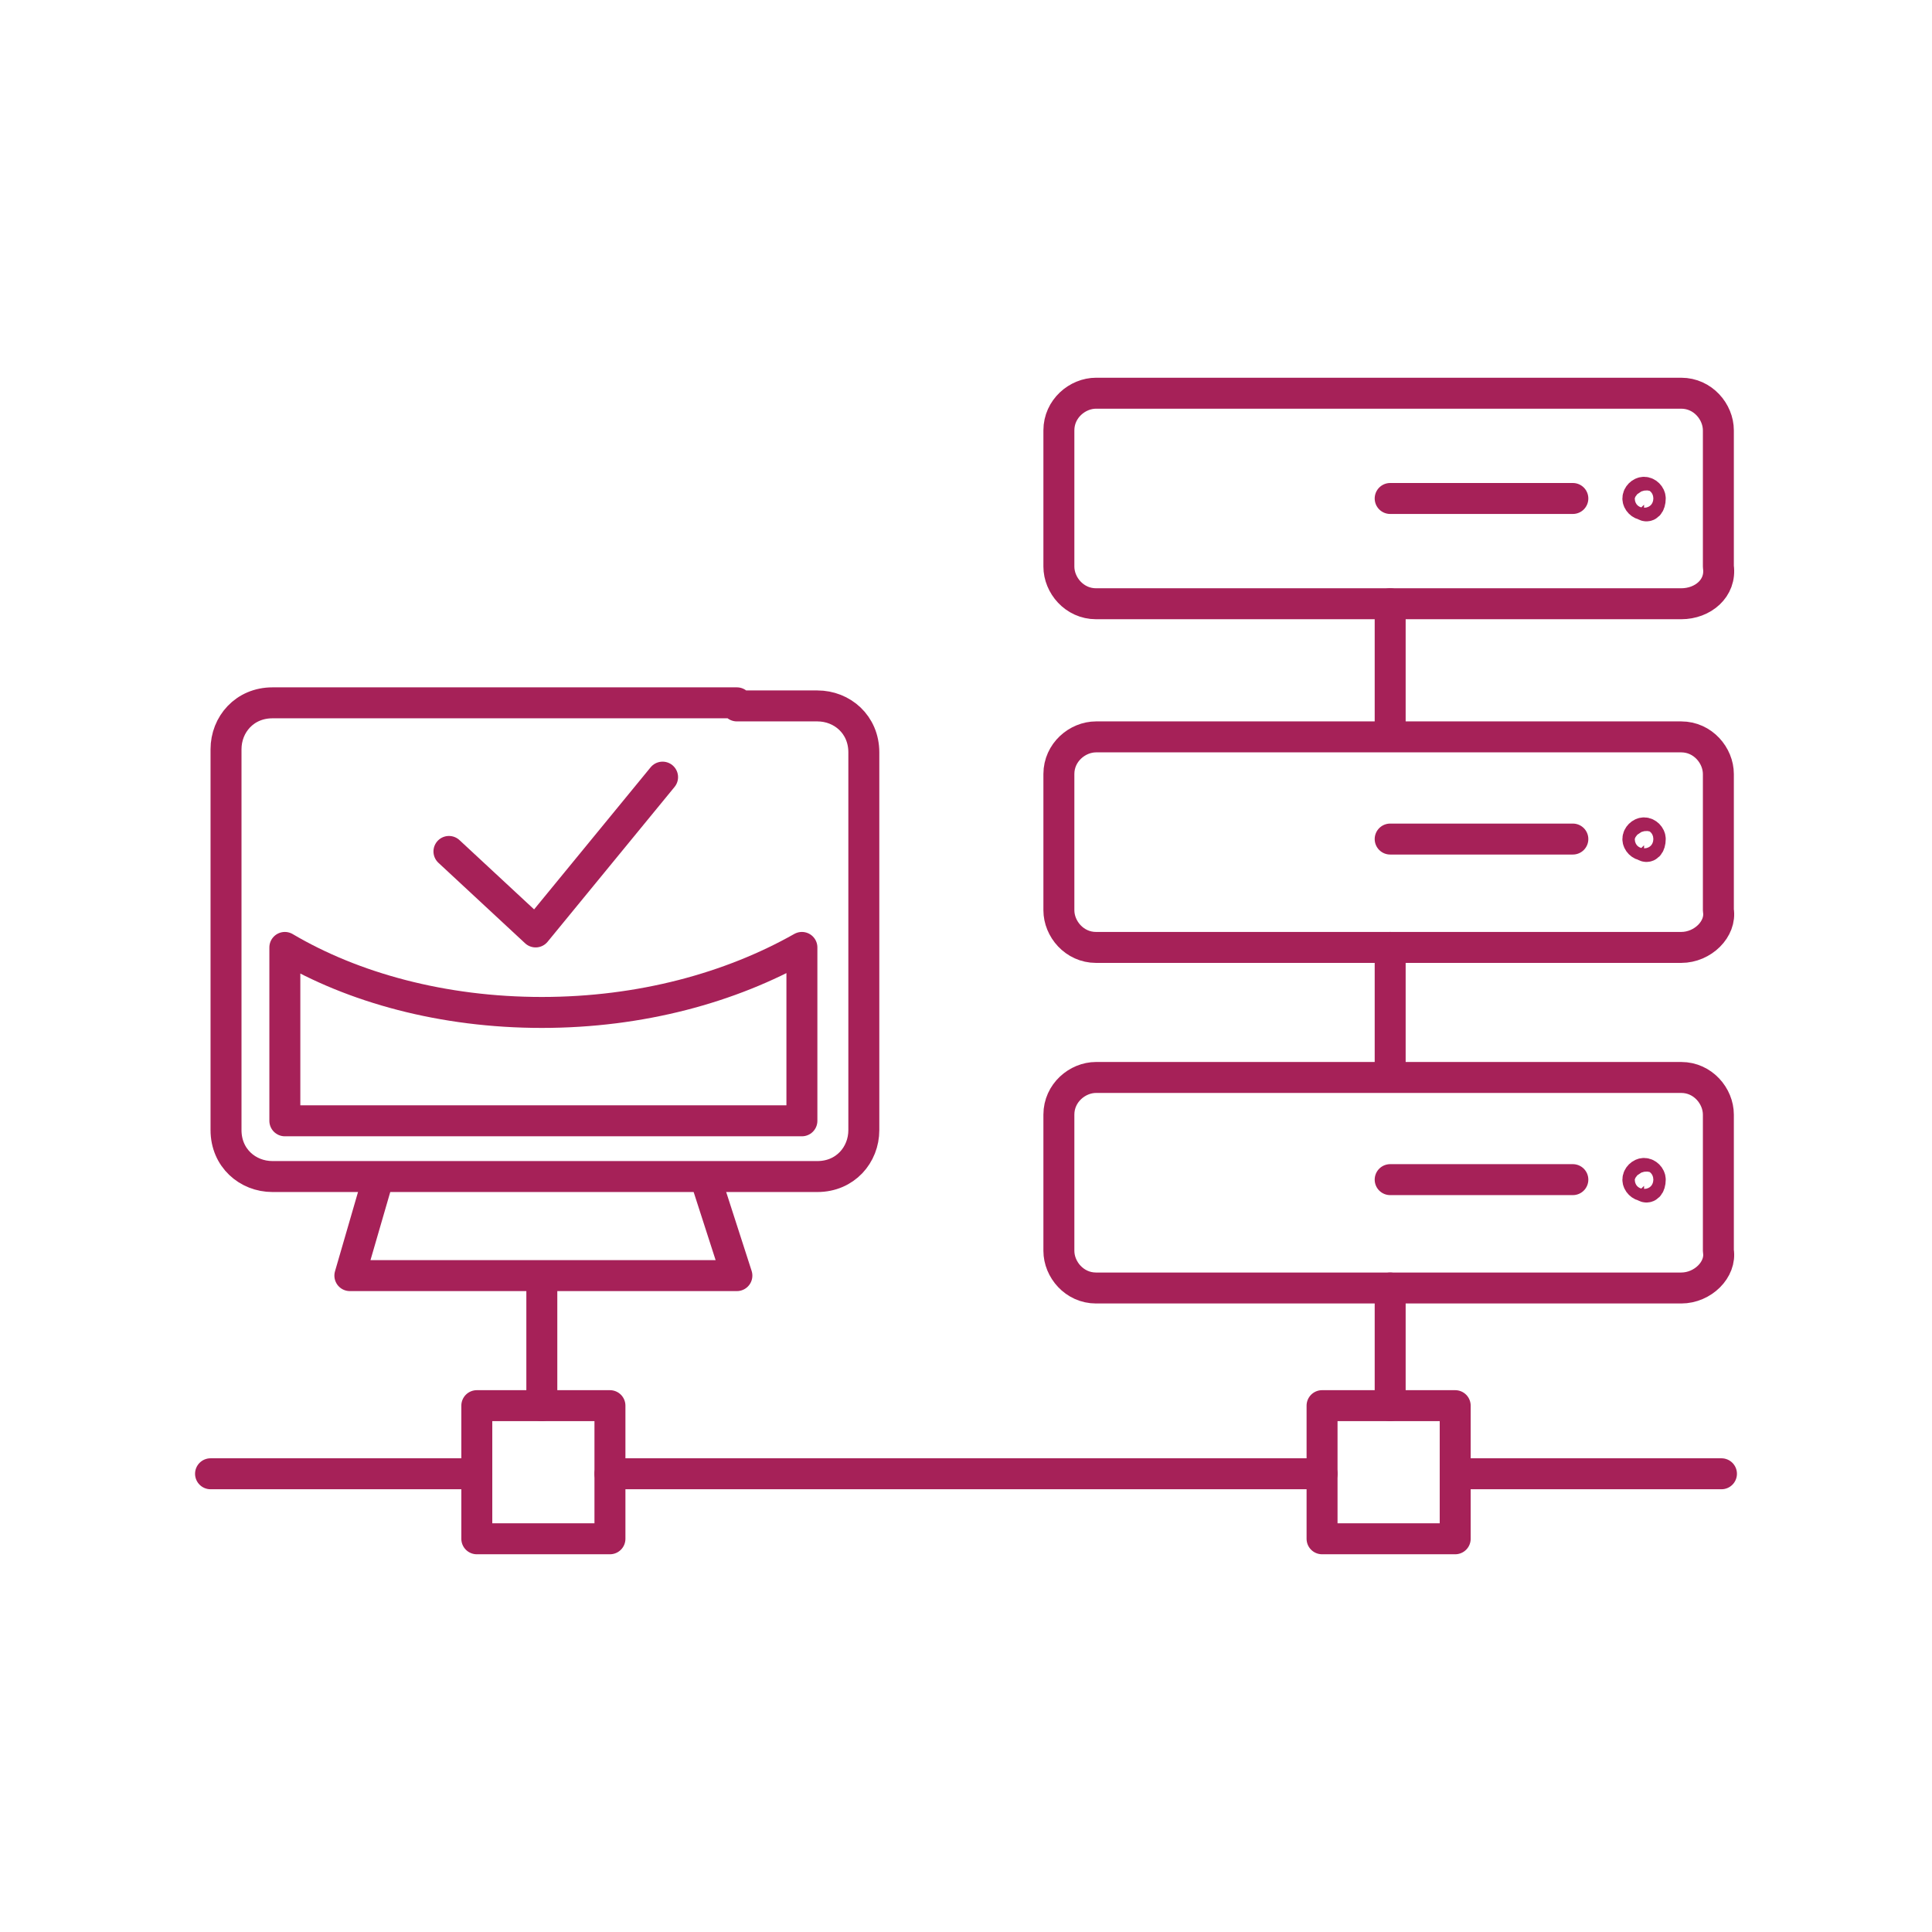 <?xml version="1.0" encoding="utf-8"?>
<!-- Generator: Adobe Illustrator 26.2.1, SVG Export Plug-In . SVG Version: 6.00 Build 0)  -->
<svg version="1.1" id="Capa_1" xmlns="http://www.w3.org/2000/svg" xmlns:xlink="http://www.w3.org/1999/xlink" x="0px" y="0px"
	 width="62.4px" height="62.4px" viewBox="0 0 62.4 62.4" style="enable-background:new 0 0 62.4 62.4;" xml:space="preserve">
<style type="text/css">
	.st0{fill:none;stroke:#A62158;stroke-linecap:round;stroke-linejoin:round;}
</style>
<g>
	<polyline class="st0" points="14.5,27.5 17.3,30.1 21.4,25.1 	"/>
	<path class="st0" d="M23.8,22.7h-15c-0.9,0-1.5,0.7-1.5,1.5v12.3c0,0.9,0.7,1.5,1.5,1.5h17.6c0.9,0,1.5-0.7,1.5-1.5V24.3
		c0-0.9-0.7-1.5-1.5-1.5H23.8z"/>
	<polyline class="st0" points="12.2,38.1 11.3,41.2 17.5,41.2 23.8,41.2 22.8,38.1 	"/>
	<g>
		<line class="st0" x1="44.9" y1="41.6" x2="44.9" y2="45.4"/>
		<g>
			<path class="st0" d="M54.3,41.6H35.4c-0.7,0-1.2-0.6-1.2-1.2v-4.4c0-0.7,0.6-1.2,1.2-1.2h18.9c0.7,0,1.2,0.6,1.2,1.2v4.4
				C55.6,41,55,41.6,54.3,41.6z"/>
			<line class="st0" x1="44.9" y1="38.1" x2="50.8" y2="38.1"/>
			<path class="st0" d="M53.3,38.1c0-0.1-0.1-0.2-0.2-0.2c-0.1,0-0.2,0.1-0.2,0.2c0,0.1,0.1,0.2,0.2,0.2
				C53.2,38.4,53.3,38.3,53.3,38.1z"/>
		</g>
		<g>
			<path class="st0" d="M54.3,30.6H35.4c-0.7,0-1.2-0.6-1.2-1.2v-4.4c0-0.7,0.6-1.2,1.2-1.2h18.9c0.7,0,1.2,0.6,1.2,1.2v4.4
				C55.6,30,55,30.6,54.3,30.6z"/>
			<line class="st0" x1="44.9" y1="27.1" x2="50.8" y2="27.1"/>
			<path class="st0" d="M53.3,27.1c0-0.1-0.1-0.2-0.2-0.2c-0.1,0-0.2,0.1-0.2,0.2s0.1,0.2,0.2,0.2C53.2,27.4,53.3,27.3,53.3,27.1z"
				/>
		</g>
		<g>
			<path class="st0" d="M54.3,19.5H35.4c-0.7,0-1.2-0.6-1.2-1.2v-4.4c0-0.7,0.6-1.2,1.2-1.2h18.9c0.7,0,1.2,0.6,1.2,1.2v4.4
				C55.6,19,55,19.5,54.3,19.5z"/>
			<line class="st0" x1="44.9" y1="16.1" x2="50.8" y2="16.1"/>
			<path class="st0" d="M53.3,16.1c0-0.1-0.1-0.2-0.2-0.2c-0.1,0-0.2,0.1-0.2,0.2c0,0.1,0.1,0.2,0.2,0.2
				C53.2,16.4,53.3,16.3,53.3,16.1z"/>
		</g>
		<line class="st0" x1="17.5" y1="41.6" x2="17.5" y2="45.4"/>
		<line class="st0" x1="44.9" y1="34.7" x2="44.9" y2="30.6"/>
		<line class="st0" x1="44.9" y1="23.7" x2="44.9" y2="19.5"/>
		<rect x="15.4" y="45.4" class="st0" width="4.3" height="4.3"/>
		<rect x="42.7" y="45.4" class="st0" width="4.3" height="4.3"/>
		<line class="st0" x1="42.7" y1="47.6" x2="19.7" y2="47.6"/>
		<line class="st0" x1="47" y1="47.6" x2="55.6" y2="47.6"/>
		<line class="st0" x1="15.4" y1="47.6" x2="6.8" y2="47.6"/>
	</g>
	<path class="st0" d="M17.5,32.7c-3.2,0-6.1-0.8-8.3-2.1v5.6h16.7v-5.6C23.6,31.9,20.7,32.7,17.5,32.7z"/>
</g>
</svg>
